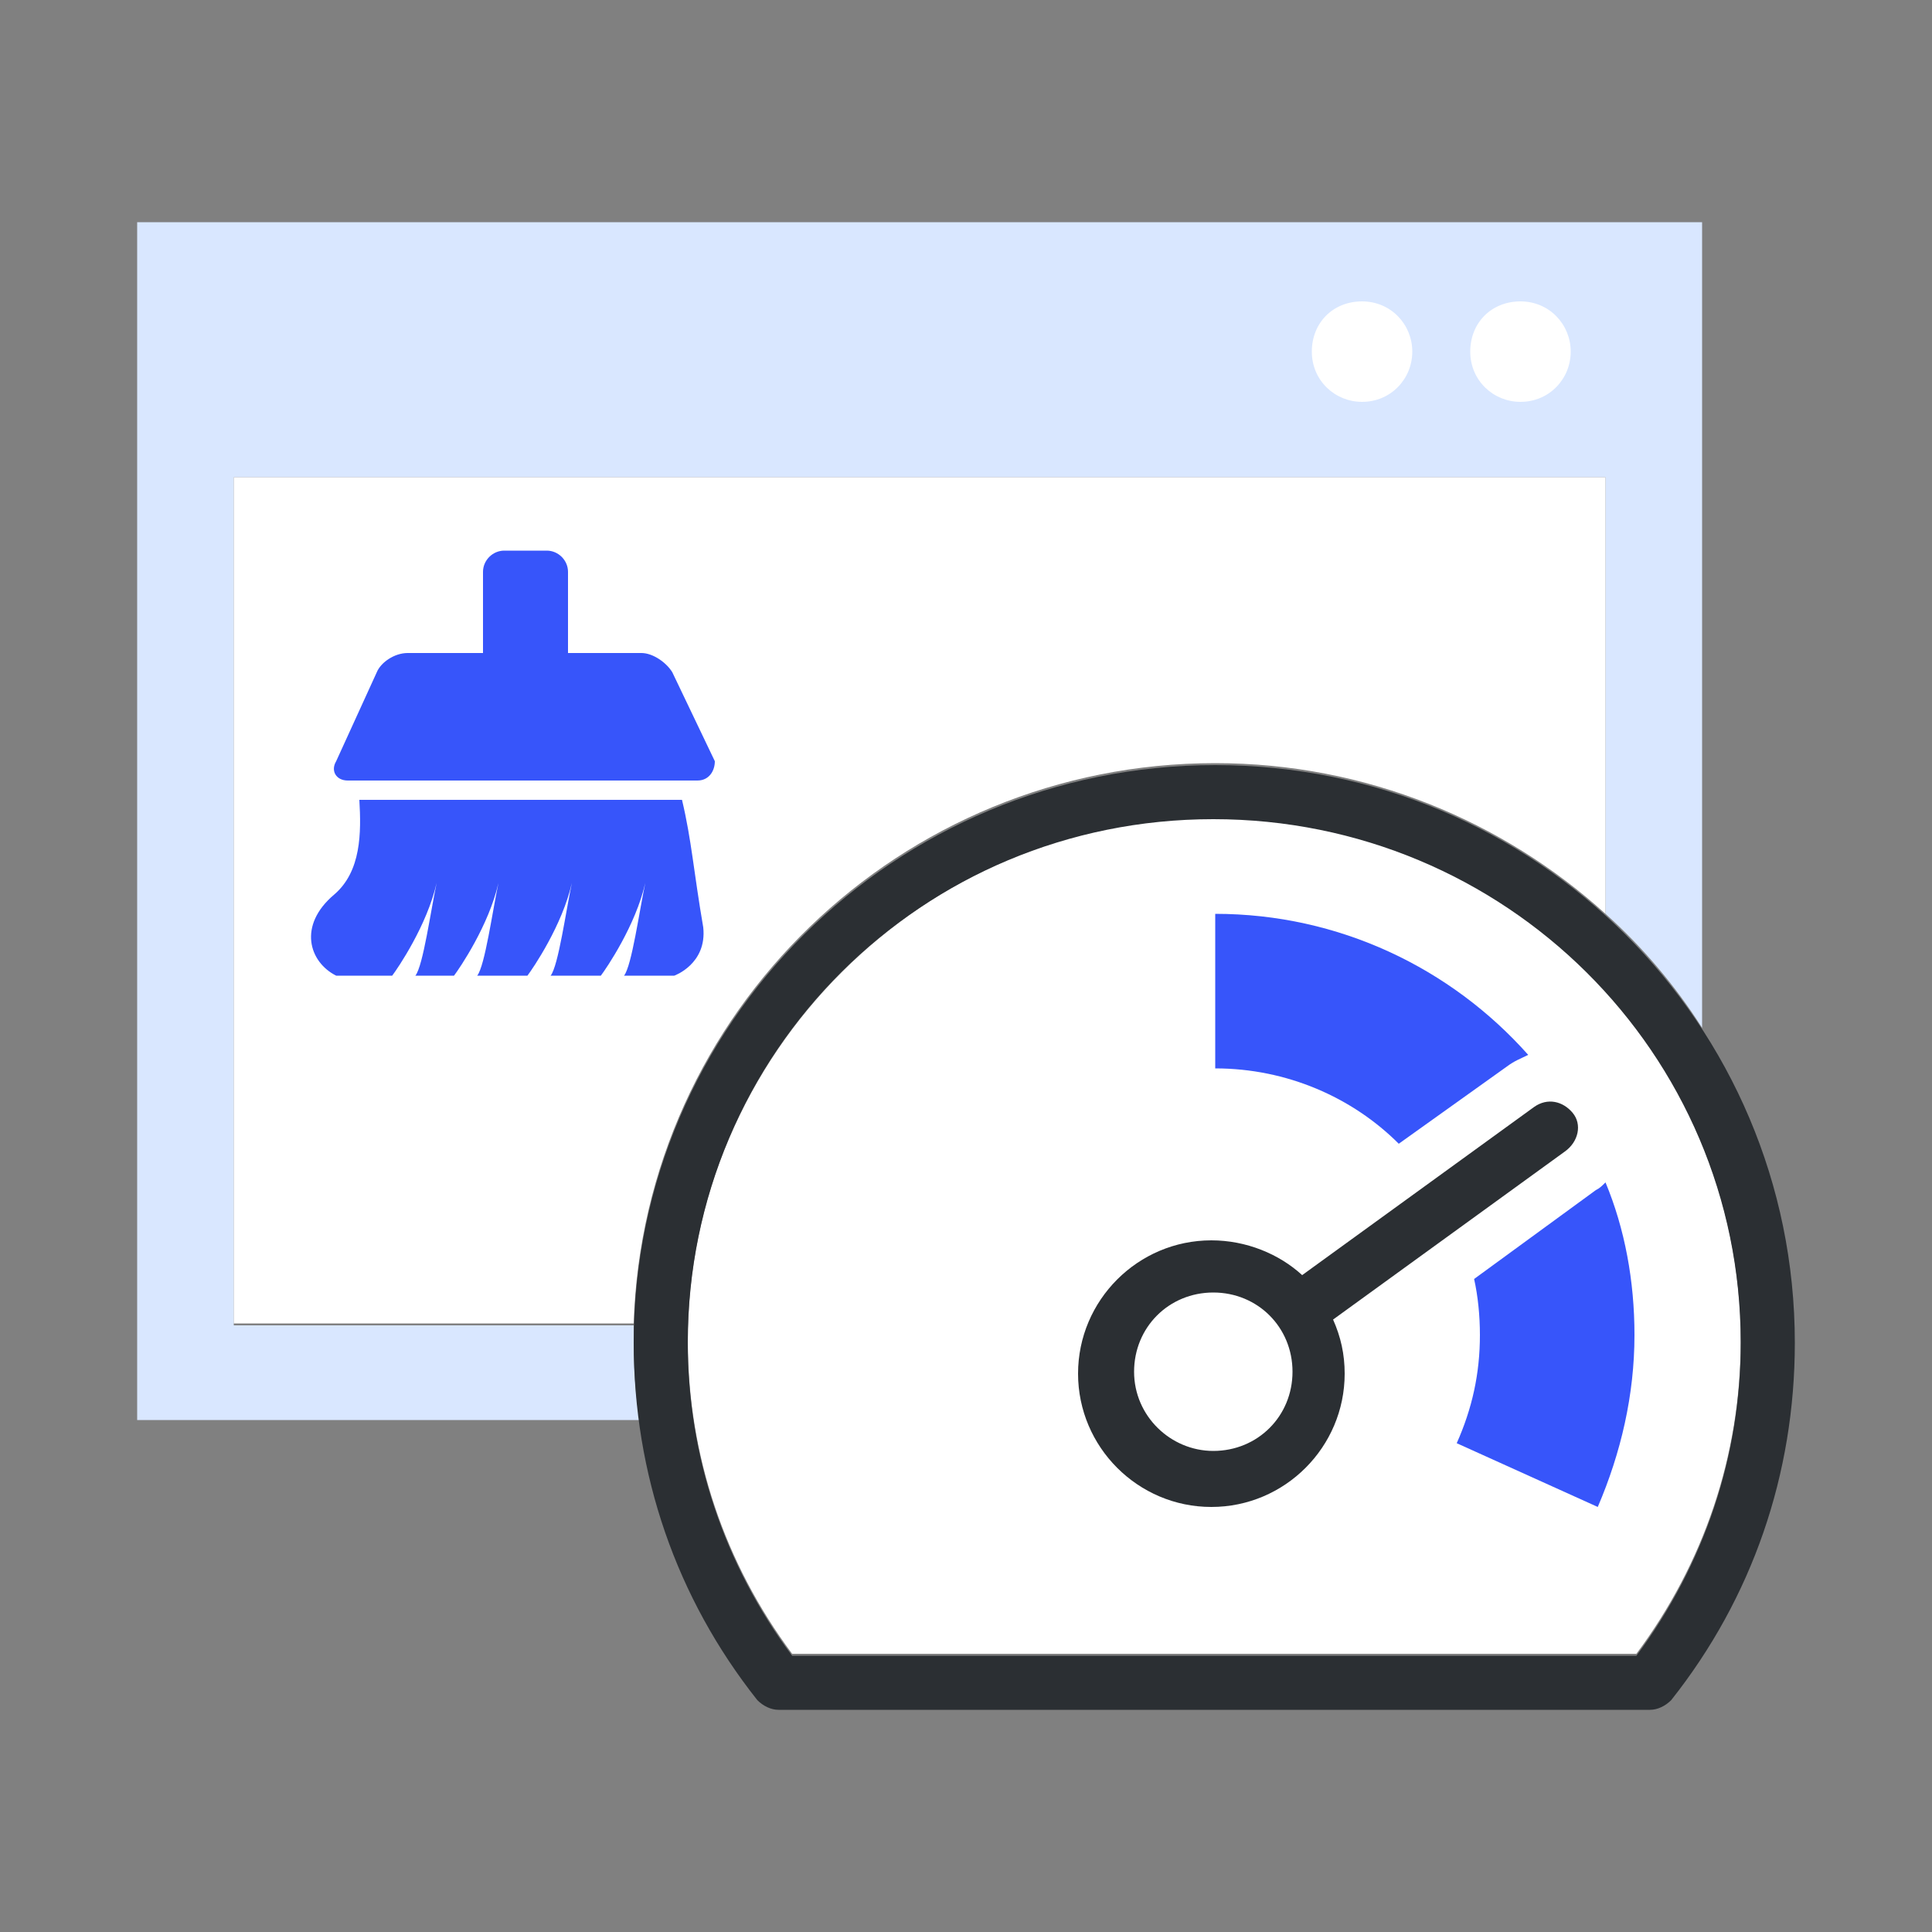 <?xml version="1.0" encoding="utf-8"?>
<!-- Generator: Adobe Illustrator 27.0.0, SVG Export Plug-In . SVG Version: 6.00 Build 0)  -->
<svg version="1.1" id="图层_1" xmlns="http://www.w3.org/2000/svg" xmlns:xlink="http://www.w3.org/1999/xlink" x="0px" y="0px"
	 viewBox="0 0 100 100" style="enable-background:new 0 0 100 100;" xml:space="preserve">
<rect x="0" y="0" width="100" height="100" fill="#808080" stroke="none"/>
<style type="text/css">
	.st0{fill:#D9E7FF;}
	.st1{fill:#FFFFFF;}
	.st2{fill:#2B2F33;}
	.st3{fill:#3755FA;}
</style>
<path class="st0" d="M32.8,69.5c0-0.3,0-0.6,0-0.9H12.1V24.7h71v22.6c1.9,1.7,3.6,3.7,5,5.9V11.5h-81v62h26
	C32.9,72.2,32.8,70.8,32.8,69.5z"/>
<path class="st1" d="M62.9,42.3c-15,0-27.3,12.2-27.3,27.1c0,5.9,1.9,11.5,5.4,16.2h43.7c3.5-4.7,5.4-10.3,5.4-16.2
	C90.1,54.5,77.9,42.3,62.9,42.3z"/>
<path class="st1" d="M62.9,39.5c7.8,0,14.9,3,20.2,7.8V24.7h-71v43.8h20.7C33.3,52.4,46.6,39.5,62.9,39.5z"/>
<path class="st2" d="M81.4,57.6c-0.5-0.6-1.3-0.8-2-0.3l-12,8.7c-1.2-1.1-2.9-1.8-4.7-1.8c-3.8,0-6.9,3.1-6.9,6.9s3.1,6.9,6.9,6.9
	s6.9-3.1,6.9-6.9c0-1-0.2-1.9-0.6-2.8l12-8.7C81.7,59.1,81.9,58.2,81.4,57.6z M62.8,75.1c-2.2,0-4.1-1.8-4.1-4.1s1.8-4.1,4.1-4.1
	s4.1,1.8,4.1,4.1S65.1,75.1,62.8,75.1z"/>
<path class="st1" d="M73.1,18.2c0,1.4-1.1,2.6-2.6,2.6c-1.4,0-2.6-1.1-2.6-2.6s1.1-2.6,2.6-2.6C72,15.6,73.1,16.8,73.1,18.2z
	 M81.3,18.2c0,1.4-1.1,2.6-2.6,2.6c-1.4,0-2.6-1.1-2.6-2.6s1.1-2.6,2.6-2.6C80.2,15.6,81.3,16.8,81.3,18.2z"/>
<path class="st3" d="M62.9,55.3c3.7,0,7.1,1.5,9.5,3.9l5.6-4c0.4-0.3,0.7-0.4,1.1-0.6c-4-4.5-9.8-7.3-16.2-7.3c0,0,0,0,0,0
	L62.9,55.3C62.9,55.3,62.9,55.3,62.9,55.3z M83.1,61.2c-0.2,0.2-0.3,0.3-0.5,0.4l-6.3,4.6c0.2,0.9,0.3,1.9,0.3,2.9
	c0,2-0.4,3.8-1.2,5.6l7.3,3.3c1.2-2.8,1.9-5.8,1.9-8.9C84.6,66.3,84.1,63.6,83.1,61.2z"/>
<path class="st2" d="M85.4,88.5H40.3c-0.4,0-0.8-0.2-1.1-0.5c-4.2-5.3-6.4-11.7-6.4-18.5c0-16.5,13.5-29.9,30.1-29.9
	S92.9,53,92.9,69.5c0,6.8-2.2,13.2-6.4,18.5C86.2,88.3,85.8,88.5,85.4,88.5z M41,85.7h43.7c3.5-4.7,5.4-10.3,5.4-16.2
	c0-15-12.2-27.1-27.3-27.1S35.6,54.5,35.6,69.5C35.6,75.4,37.5,81,41,85.7z"/>
<path class="st3" d="M34.9,50.5h-2.6c0.4-0.5,0.8-3.4,1.1-4.8c-0.5,2.2-2,4.4-2.3,4.8h-2.6c0.4-0.5,0.8-3.4,1.1-4.8
	c-0.5,2.2-2,4.4-2.3,4.8h-2.6c0.4-0.5,0.8-3.4,1.1-4.8c-0.5,2.2-2,4.4-2.3,4.8h-2c0.4-0.5,0.8-3.4,1.1-4.8c-0.5,2.2-2,4.4-2.3,4.8
	h-2.9c-1.4-0.7-2-2.6-0.1-4.2c1.4-1.2,1.4-3.2,1.3-4.9h16.7c0.5,2.1,0.6,3.7,1.1,6.6C36.6,49.9,34.9,50.5,34.9,50.5z M36.1,40.4H18
	c-0.6,0-0.9-0.5-0.6-1l2.1-4.6c0.2-0.5,0.9-1,1.6-1h3.9v-4.2c0-0.6,0.5-1.1,1.1-1.1h2.2c0.6,0,1.1,0.5,1.1,1.1v4.2h3.8
	c0.6,0,1.3,0.5,1.6,1l2.2,4.6C37,39.9,36.7,40.4,36.1,40.4L36.1,40.4z"/>
</svg>
